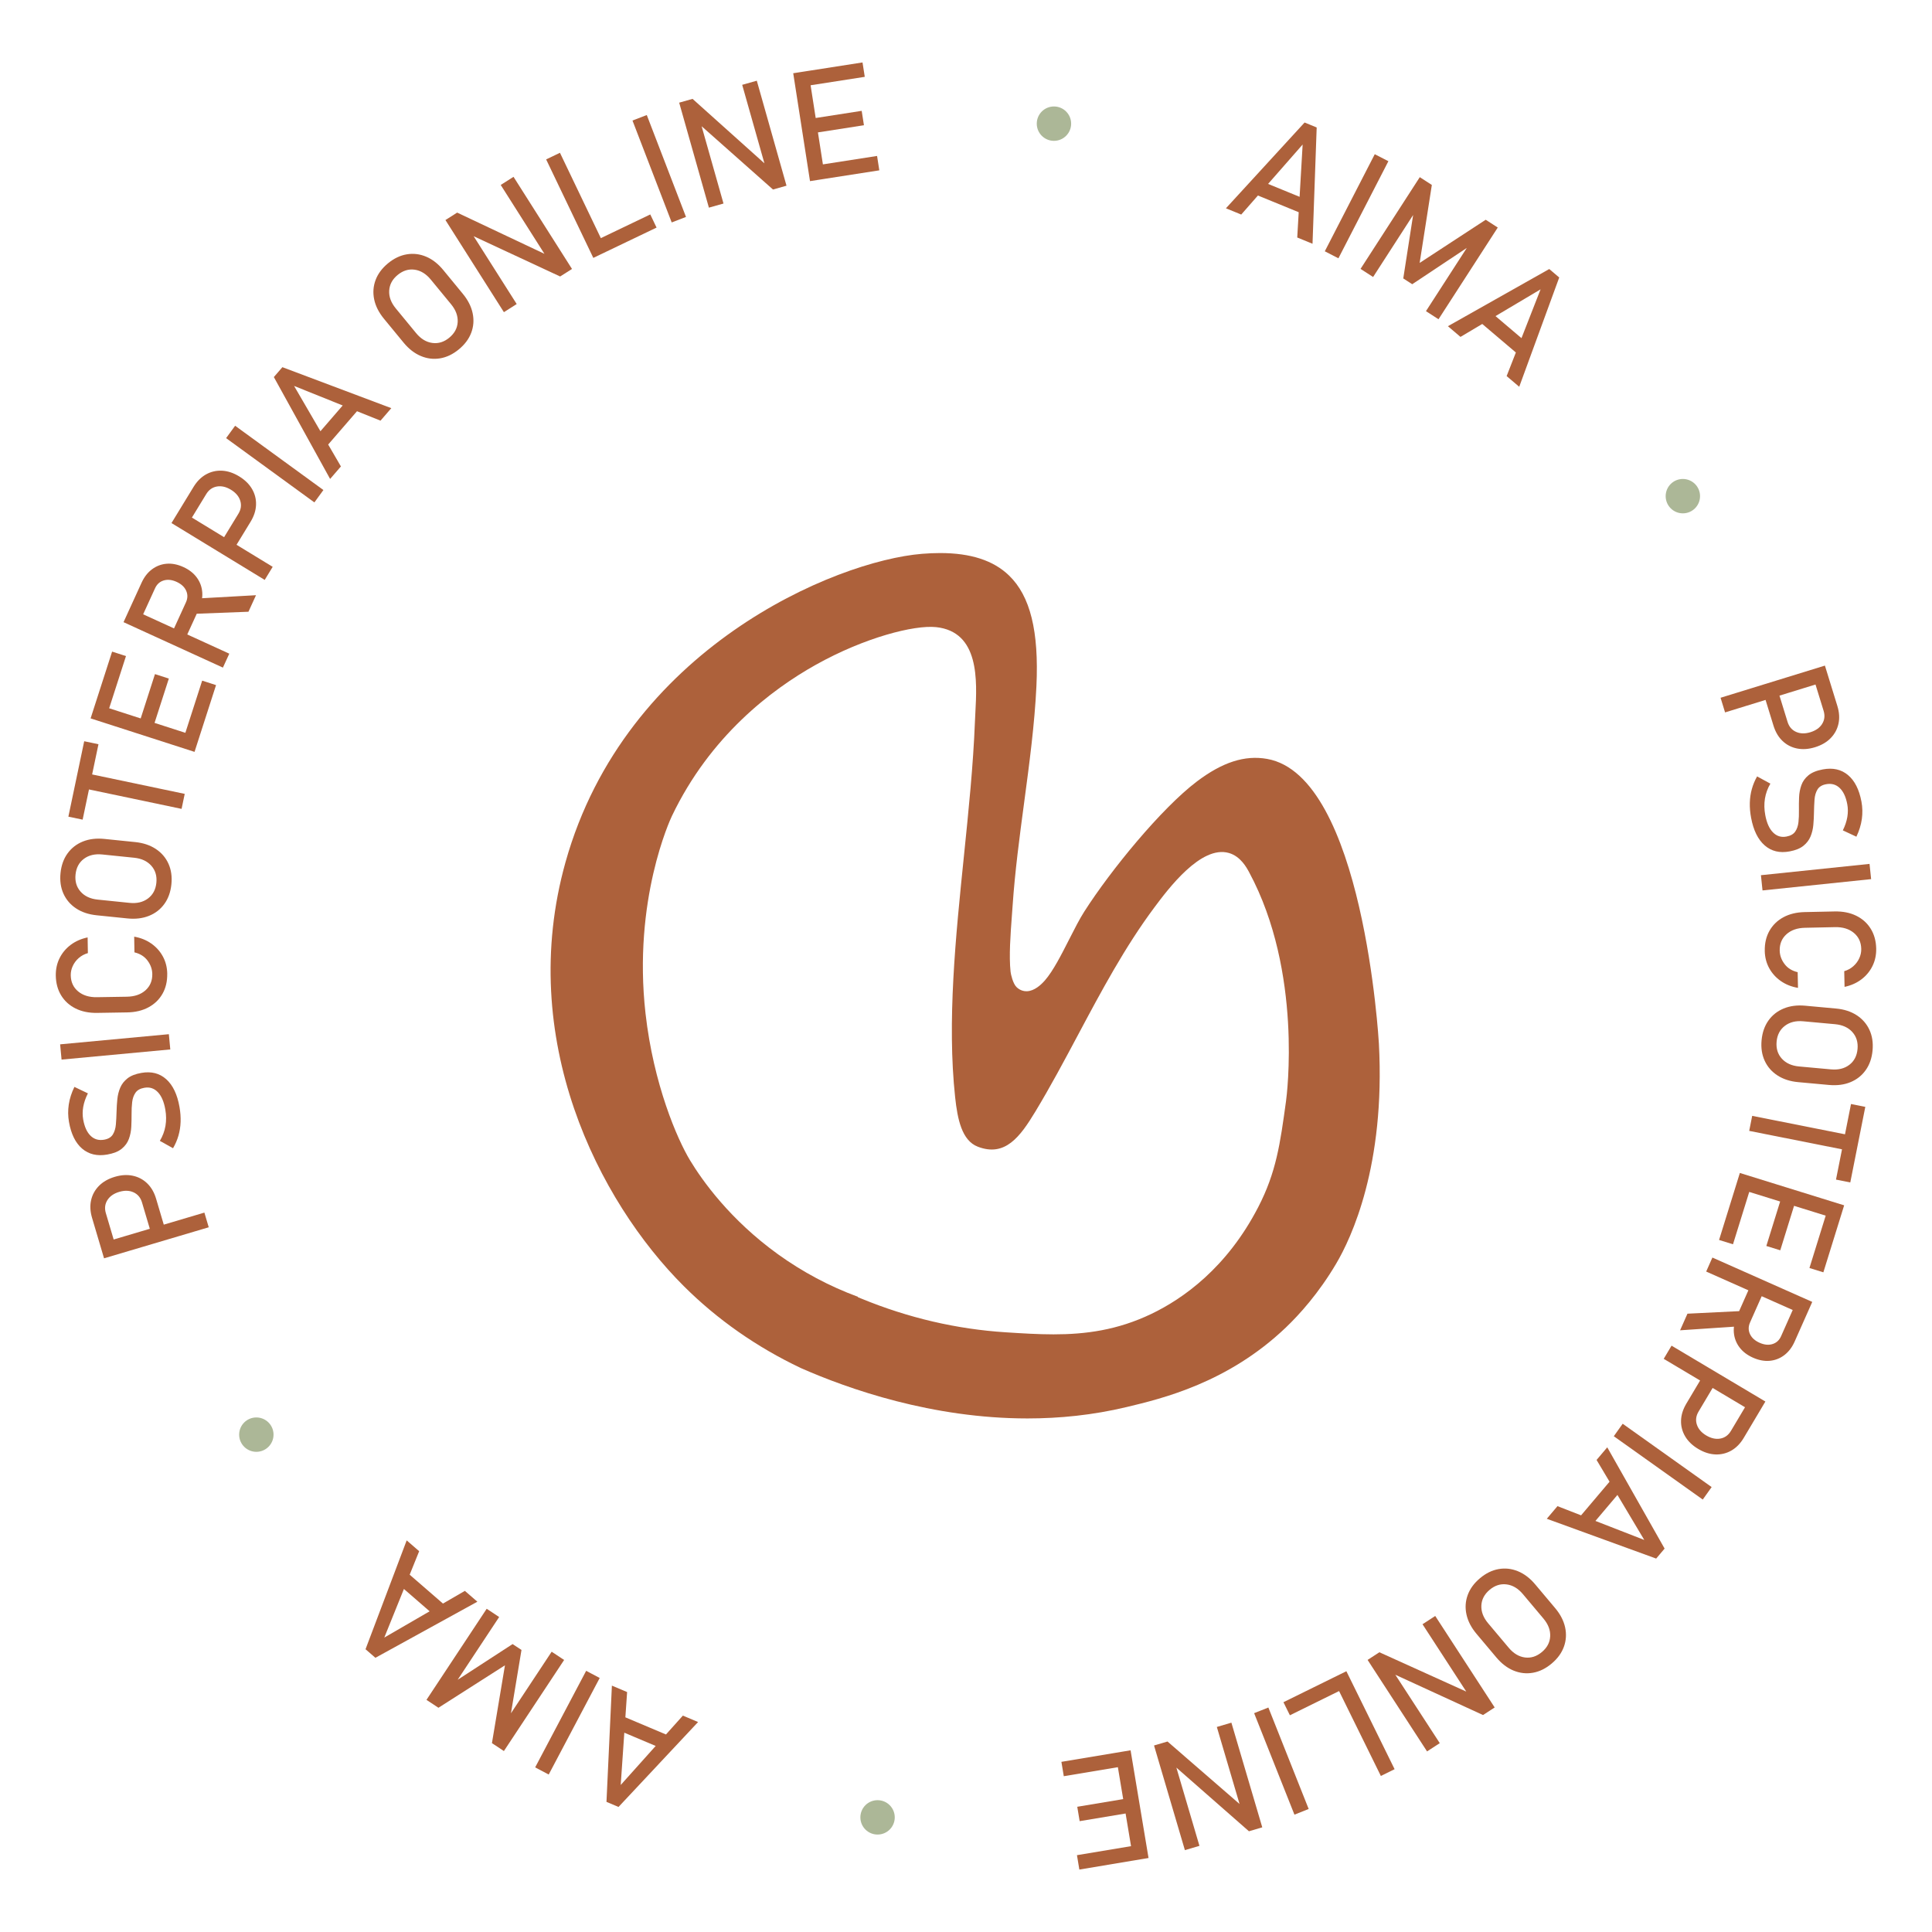 <svg xmlns="http://www.w3.org/2000/svg" width="214" height="214" viewBox="0 0 214 214" fill="none"><path d="M135.792 23.071L144.505 13.57L145.844 14.119L145.383 27.001L143.69 26.307L144.288 16.008L137.486 23.765L135.792 23.072V23.071ZM138.7 21.395L139.312 19.901L145.201 22.314L144.588 23.808L138.7 21.395Z" fill="#AD613B"></path><path d="M153.786 17.857L148.251 28.611L146.743 27.835L152.277 17.081L153.787 17.857H153.786Z" fill="#AD613B"></path><path d="M157.25 29.122L164.566 24.341L165.901 25.203L159.338 35.363L157.948 34.465L162.863 26.855L162.644 27.347L156.427 31.482L155.435 30.841L156.558 23.614L157.007 23.072L152.093 30.682L150.702 29.784L157.264 19.623L158.599 20.486L157.25 29.121L157.25 29.122Z" fill="#AD613B"></path><path d="M160.378 36.133L171.605 29.799L172.709 30.736L168.279 42.841L166.884 41.657L170.644 32.049L161.773 37.317L160.378 36.132V36.133ZM163.661 35.44L164.706 34.21L169.557 38.329L168.513 39.559L163.661 35.441V35.44Z" fill="#AD613B"></path><path d="M190.58 77.288L202.138 73.725L202.638 75.346L191.079 78.91L190.58 77.288ZM195.32 76.741L196.862 76.265L198.001 79.961C198.165 80.491 198.479 80.86 198.944 81.068C199.408 81.275 199.937 81.288 200.531 81.105C201.134 80.918 201.57 80.609 201.837 80.176C202.104 79.742 202.156 79.261 201.993 78.731L200.853 75.034L202.395 74.559L203.518 78.2C203.734 78.9 203.774 79.554 203.64 80.164C203.506 80.774 203.219 81.306 202.778 81.757C202.337 82.209 201.759 82.546 201.044 82.767C200.333 82.986 199.669 83.032 199.05 82.907C198.431 82.782 197.896 82.504 197.444 82.074C196.993 81.645 196.659 81.08 196.443 80.381L195.321 76.74L195.32 76.741Z" fill="#AD613B"></path><path d="M193.962 90.584C193.854 90.007 193.807 89.453 193.821 88.922C193.835 88.393 193.909 87.885 194.044 87.4C194.178 86.914 194.374 86.448 194.628 86L196.098 86.8C195.79 87.326 195.589 87.88 195.495 88.462C195.4 89.044 195.413 89.653 195.533 90.291C195.693 91.153 195.979 91.791 196.389 92.204C196.799 92.619 197.294 92.771 197.871 92.663L197.88 92.662C198.332 92.577 198.656 92.392 198.851 92.108C199.045 91.823 199.165 91.475 199.209 91.063C199.253 90.651 199.27 90.207 199.26 89.729C199.252 89.267 199.257 88.799 199.276 88.325C199.294 87.85 199.379 87.402 199.528 86.979C199.676 86.556 199.938 86.19 200.308 85.882C200.679 85.573 201.21 85.353 201.904 85.224L201.912 85.223C203.019 85.016 203.944 85.223 204.69 85.845C205.436 86.468 205.933 87.449 206.185 88.79C206.304 89.428 206.318 90.072 206.229 90.72C206.138 91.369 205.937 92.022 205.625 92.678L204.124 91.977C204.377 91.461 204.544 90.963 204.623 90.483C204.702 90.003 204.7 89.536 204.615 89.084C204.464 88.272 204.183 87.672 203.775 87.282C203.367 86.893 202.865 86.754 202.271 86.865L202.263 86.867C201.816 86.951 201.5 87.145 201.314 87.45C201.128 87.756 201.019 88.131 200.987 88.574C200.955 89.017 200.934 89.49 200.927 89.994C200.921 90.446 200.898 90.902 200.856 91.361C200.816 91.82 200.712 92.25 200.548 92.65C200.382 93.051 200.119 93.396 199.756 93.687C199.393 93.978 198.887 94.184 198.238 94.305L198.222 94.308C197.126 94.513 196.207 94.29 195.465 93.639C194.722 92.989 194.222 91.97 193.963 90.586L193.962 90.584Z" fill="#AD613B"></path><path d="M207.257 97.378L195.227 98.63L195.051 96.942L207.081 95.69L207.257 97.378Z" fill="#AD613B"></path><path d="M195.478 105.332C195.459 104.489 195.632 103.748 195.992 103.108C196.353 102.468 196.867 101.966 197.536 101.602C198.205 101.239 198.992 101.048 199.896 101.028L203.214 100.958C204.122 100.938 204.919 101.096 205.603 101.431C206.287 101.766 206.823 102.246 207.21 102.869C207.598 103.494 207.801 104.227 207.819 105.069C207.834 105.767 207.698 106.41 207.41 106.996C207.123 107.582 206.715 108.075 206.186 108.478C205.656 108.88 205.032 109.158 204.315 109.312L204.278 107.574C204.664 107.46 205 107.277 205.285 107.024C205.571 106.771 205.791 106.477 205.944 106.141C206.098 105.805 206.171 105.459 206.163 105.105C206.147 104.362 205.872 103.77 205.339 103.329C204.806 102.888 204.109 102.677 203.25 102.696L199.931 102.767C199.072 102.785 198.386 103.025 197.875 103.488C197.363 103.951 197.115 104.554 197.131 105.297C197.142 105.824 197.319 106.316 197.662 106.775C198.004 107.234 198.491 107.537 199.12 107.684L199.157 109.423C198.434 109.3 197.798 109.047 197.252 108.665C196.706 108.283 196.277 107.807 195.965 107.237C195.654 106.667 195.49 106.032 195.475 105.333L195.478 105.332Z" fill="#AD613B"></path><path d="M195.123 115.225C195.201 114.375 195.452 113.649 195.878 113.047C196.303 112.445 196.866 112 197.566 111.711C198.266 111.421 199.061 111.317 199.95 111.398L203.363 111.711C204.258 111.792 205.022 112.039 205.655 112.451C206.288 112.862 206.76 113.403 207.069 114.071C207.379 114.74 207.494 115.499 207.416 116.349C207.339 117.199 207.087 117.925 206.661 118.527C206.236 119.129 205.675 119.574 204.977 119.864C204.28 120.154 203.484 120.257 202.589 120.176L199.176 119.864C198.287 119.783 197.524 119.536 196.888 119.124C196.251 118.712 195.779 118.172 195.47 117.503C195.161 116.834 195.045 116.075 195.123 115.225ZM196.788 115.377C196.719 116.134 196.912 116.763 197.367 117.264C197.822 117.765 198.459 118.053 199.277 118.128L202.806 118.45C203.629 118.526 204.308 118.358 204.844 117.947C205.38 117.537 205.683 116.954 205.752 116.197C205.82 115.445 205.629 114.818 205.176 114.314C204.723 113.811 204.085 113.522 203.263 113.446L199.734 113.124C198.916 113.049 198.238 113.218 197.699 113.631C197.16 114.044 196.857 114.626 196.788 115.377Z" fill="#AD613B"></path><path d="M194.083 123.599L204.976 125.763L204.645 127.428L193.753 125.263L194.083 123.599ZM205.029 122.288L206.612 122.603L204.948 130.974L203.366 130.659L205.029 122.288Z" fill="#AD613B"></path><path d="M192.474 130.711L194.015 131.19L191.957 137.824L190.415 137.345L192.474 130.711ZM192.718 129.925L204.269 133.51L203.766 135.131L192.214 131.546L192.717 129.925H192.718ZM197.439 132.252L198.98 132.731L197.193 138.49L195.651 138.012L197.438 132.252H197.439ZM202.484 133.818L204.026 134.296L201.967 140.93L200.426 140.451L202.484 133.818Z" fill="#AD613B"></path><path d="M186.913 145.512L193.055 145.21L192.719 146.908L186.096 147.352L186.913 145.512ZM189.675 139.294L200.736 144.207L200.047 145.758L188.987 140.845L189.675 139.294ZM194.049 142.047L195.524 142.703L193.849 146.473C193.649 146.924 193.645 147.357 193.838 147.77C194.03 148.183 194.385 148.504 194.902 148.734C195.419 148.963 195.896 149.012 196.331 148.877C196.767 148.743 197.086 148.451 197.286 147.999L198.961 144.228L200.436 144.884L198.788 148.593C198.502 149.237 198.119 149.74 197.639 150.104C197.159 150.467 196.622 150.676 196.027 150.731C195.432 150.785 194.813 150.669 194.17 150.383C193.531 150.099 193.032 149.717 192.672 149.236C192.313 148.755 192.106 148.215 192.053 147.618C192 147.021 192.117 146.4 192.402 145.757L194.05 142.047H194.049Z" fill="#AD613B"></path><path d="M185.151 149.054L195.544 155.241L194.676 156.7L184.283 150.513L185.151 149.054H185.151ZM188.735 152.205L190.122 153.03L188.143 156.354C187.859 156.83 187.796 157.31 187.954 157.795C188.111 158.279 188.457 158.68 188.99 158.998C189.534 159.321 190.056 159.436 190.556 159.344C191.057 159.251 191.448 158.967 191.732 158.49L193.711 155.167L195.098 155.992L193.149 159.266C192.775 159.894 192.317 160.363 191.774 160.674C191.232 160.983 190.644 161.126 190.013 161.102C189.382 161.077 188.745 160.874 188.102 160.491C187.463 160.111 186.983 159.649 186.661 159.106C186.339 158.562 186.186 157.979 186.202 157.356C186.218 156.733 186.414 156.107 186.788 155.477L188.737 152.204L188.735 152.205Z" fill="#AD613B"></path><path d="M188.608 166.099L178.754 159.085L179.738 157.703L189.592 164.717L188.608 166.099H188.608Z" fill="#AD613B"></path><path d="M178.029 160.314L184.382 171.531L183.446 172.637L171.333 168.228L172.515 166.83L182.13 170.574L176.846 161.712L178.029 160.314ZM178.727 163.598L179.959 164.64L175.848 169.498L174.616 168.455L178.727 163.598Z" fill="#AD613B"></path><path d="M163.925 174.818C164.579 174.268 165.268 173.929 165.993 173.801C166.719 173.672 167.432 173.752 168.134 174.039C168.835 174.325 169.473 174.811 170.047 175.494L172.253 178.117C172.832 178.805 173.201 179.518 173.362 180.256C173.522 180.994 173.477 181.71 173.227 182.403C172.976 183.096 172.524 183.716 171.87 184.266C171.216 184.816 170.527 185.155 169.801 185.283C169.076 185.412 168.364 185.333 167.664 185.049C166.964 184.764 166.326 184.278 165.747 183.59L163.541 180.967C162.967 180.284 162.598 179.572 162.436 178.832C162.274 178.092 162.318 177.375 162.569 176.683C162.82 175.99 163.272 175.369 163.926 174.819L163.925 174.818ZM165.001 176.098C164.419 176.587 164.114 177.169 164.085 177.846C164.055 178.524 164.305 179.175 164.834 179.803L167.115 182.515C167.646 183.148 168.247 183.506 168.917 183.592C169.586 183.677 170.212 183.475 170.793 182.986C171.371 182.501 171.676 181.92 171.708 181.244C171.741 180.567 171.492 179.913 170.96 179.281L168.68 176.568C168.151 175.94 167.55 175.583 166.877 175.498C166.203 175.412 165.577 175.612 165.001 176.097V176.098Z" fill="#AD613B"></path><path d="M158.974 178.994L165.559 189.129L164.269 189.968L154.215 185.35L154.265 185.06L159.477 193.081L158.069 193.997L151.483 183.862L152.788 183.014L162.751 187.523L162.701 187.813L157.566 179.91L158.975 178.994H158.974Z" fill="#AD613B"></path><path d="M148.372 185.489L149.085 186.937L142.876 189.994L142.163 188.546L148.372 185.489ZM149.133 185.115L154.475 195.966L152.952 196.716L147.611 185.864L149.133 185.115Z" fill="#AD613B"></path><path d="M143.38 201.002L138.915 189.761L140.492 189.135L144.957 200.375L143.38 201.002Z" fill="#AD613B"></path><path d="M136.397 190.814L139.816 202.407L138.34 202.842L130.023 195.546L130.152 195.281L132.858 204.457L131.246 204.933L127.828 193.34L129.32 192.9L137.581 200.064L137.45 200.328L134.785 191.289L136.396 190.813L136.397 190.814Z" fill="#AD613B"></path><path d="M124.418 194.009L124.683 195.601L117.832 196.744L117.567 195.152L124.418 194.01V194.009ZM126.141 204.348L126.406 205.94L119.555 207.083L119.29 205.49L126.141 204.348ZM125.272 199.137L125.537 200.73L119.589 201.722L119.324 200.129L125.272 199.137ZM125.23 193.874L127.219 205.804L125.546 206.084L123.557 194.153L125.231 193.874H125.23Z" fill="#AD613B"></path><path d="M77.324 190.743L68.51 200.149L67.177 199.586L67.777 186.71L69.463 187.422L68.754 197.715L75.639 190.031L77.324 190.743ZM74.399 192.388L73.771 193.874L67.909 191.398L68.537 189.912L74.399 192.388Z" fill="#AD613B"></path><path d="M59.278 195.765L64.927 185.07L66.427 185.863L60.778 196.558L59.278 195.765Z" fill="#AD613B"></path><path d="M55.932 184.46L48.564 189.163L47.239 188.286L53.909 178.197L55.29 179.11L50.294 186.666L50.518 186.176L56.778 182.108L57.763 182.759L56.564 189.974L56.109 190.51L61.105 182.954L62.486 183.867L55.815 193.956L54.49 193.079L55.932 184.459V184.46Z" fill="#AD613B"></path><path d="M52.876 177.415L41.581 183.628L40.488 182.679L45.047 170.622L46.429 171.821L42.566 181.388L51.492 176.215L52.875 177.415H52.876ZM49.585 178.072L48.527 179.291L43.721 175.121L44.779 173.902L49.586 178.072H49.585Z" fill="#AD613B"></path><path d="M18.375 136.438L16.828 136.897L15.729 133.189C15.571 132.657 15.261 132.285 14.799 132.072C14.337 131.859 13.808 131.841 13.212 132.017C12.606 132.197 12.168 132.502 11.896 132.932C11.624 133.363 11.567 133.844 11.725 134.376L12.824 138.084L11.277 138.543L10.195 134.891C9.987 134.189 9.953 133.534 10.094 132.925C10.234 132.317 10.528 131.789 10.973 131.342C11.419 130.894 12.001 130.564 12.719 130.351C13.431 130.14 14.096 130.1 14.714 130.233C15.332 130.365 15.864 130.648 16.311 131.083C16.758 131.517 17.085 132.085 17.293 132.787L18.375 136.44L18.375 136.438ZM23.121 135.941L11.525 139.379L11.043 137.753L22.639 134.315L23.121 135.941Z" fill="#AD613B"></path><path d="M19.881 122.607C19.983 123.187 20.024 123.741 20.005 124.271C19.986 124.801 19.906 125.307 19.766 125.791C19.626 126.275 19.426 126.739 19.167 127.185L17.706 126.369C18.019 125.847 18.226 125.295 18.327 124.715C18.427 124.134 18.422 123.524 18.309 122.885C18.157 122.022 17.879 121.381 17.473 120.962C17.066 120.544 16.574 120.386 15.995 120.488L15.987 120.489C15.534 120.569 15.208 120.75 15.01 121.033C14.812 121.315 14.689 121.662 14.64 122.074C14.591 122.485 14.57 122.929 14.574 123.407C14.576 123.868 14.566 124.336 14.543 124.81C14.519 125.285 14.43 125.733 14.276 126.153C14.122 126.575 13.858 126.938 13.484 127.243C13.11 127.548 12.576 127.761 11.882 127.884L11.874 127.885C10.765 128.08 9.842 127.863 9.102 127.233C8.364 126.603 7.876 125.616 7.64 124.272C7.528 123.633 7.52 122.989 7.617 122.342C7.715 121.694 7.922 121.043 8.242 120.391L9.736 121.107C9.477 121.621 9.306 122.117 9.221 122.596C9.136 123.076 9.134 123.542 9.213 123.995C9.356 124.809 9.63 125.412 10.034 125.806C10.439 126.199 10.938 126.344 11.533 126.24L11.542 126.238C11.989 126.159 12.308 125.968 12.497 125.665C12.685 125.362 12.799 124.989 12.836 124.545C12.873 124.102 12.898 123.629 12.911 123.126C12.922 122.674 12.95 122.219 12.996 121.76C13.042 121.301 13.15 120.873 13.319 120.474C13.488 120.075 13.756 119.733 14.122 119.446C14.488 119.159 14.996 118.958 15.646 118.844L15.663 118.841C16.761 118.648 17.677 118.881 18.412 119.54C19.148 120.199 19.637 121.222 19.881 122.61V122.607Z" fill="#AD613B"></path><path d="M6.661 115.677L18.704 114.554L18.862 116.243L6.819 117.367L6.661 115.677Z" fill="#AD613B"></path><path d="M18.523 107.858C18.536 108.701 18.361 109.442 17.997 110.08C17.633 110.718 17.116 111.218 16.445 111.578C15.775 111.938 14.987 112.126 14.083 112.14L10.764 112.194C9.855 112.209 9.059 112.047 8.377 111.709C7.695 111.37 7.162 110.888 6.777 110.262C6.393 109.636 6.194 108.902 6.18 108.058C6.169 107.36 6.308 106.718 6.598 106.134C6.888 105.55 7.3 105.058 7.831 104.658C8.362 104.259 8.987 103.983 9.706 103.833L9.734 105.572C9.348 105.683 9.011 105.865 8.724 106.116C8.437 106.367 8.216 106.661 8.061 106.996C7.905 107.331 7.831 107.676 7.837 108.031C7.849 108.774 8.12 109.368 8.652 109.811C9.183 110.255 9.879 110.47 10.738 110.455L14.056 110.402C14.916 110.387 15.603 110.15 16.117 109.691C16.631 109.23 16.881 108.628 16.869 107.886C16.861 107.359 16.687 106.866 16.346 106.405C16.006 105.945 15.521 105.64 14.892 105.489L14.864 103.75C15.588 103.877 16.221 104.133 16.765 104.518C17.31 104.903 17.736 105.381 18.045 105.953C18.354 106.524 18.514 107.16 18.525 107.858H18.523Z" fill="#AD613B"></path><path d="M18.984 97.955C18.897 98.805 18.638 99.529 18.206 100.125C17.775 100.722 17.207 101.162 16.504 101.444C15.8 101.726 15.005 101.821 14.117 101.731L10.708 101.382C9.814 101.291 9.053 101.036 8.423 100.617C7.794 100.199 7.328 99.654 7.026 98.982C6.724 98.31 6.617 97.549 6.704 96.7C6.791 95.851 7.05 95.127 7.482 94.53C7.914 93.933 8.48 93.494 9.18 93.211C9.881 92.929 10.678 92.834 11.572 92.925L14.981 93.274C15.87 93.365 16.629 93.62 17.261 94.038C17.893 94.457 18.36 95.002 18.662 95.674C18.964 96.346 19.071 97.107 18.984 97.956V97.955ZM17.32 97.785C17.397 97.03 17.211 96.399 16.761 95.893C16.311 95.387 15.677 95.093 14.861 95.009L11.336 94.648C10.514 94.564 9.833 94.724 9.293 95.129C8.752 95.534 8.444 96.114 8.367 96.87C8.29 97.62 8.475 98.25 8.922 98.758C9.369 99.266 10.003 99.563 10.825 99.646L14.35 100.007C15.167 100.091 15.847 99.929 16.39 99.522C16.934 99.115 17.243 98.536 17.32 97.785Z" fill="#AD613B"></path><path d="M9.153 90.789L7.574 90.458L9.327 82.105L10.907 82.436L9.153 90.789ZM20.113 89.596L9.244 87.315L9.593 85.654L20.461 87.935L20.113 89.596Z" fill="#AD613B"></path><path d="M21.548 83.282L10.036 79.573L10.556 77.957L22.068 81.667L21.548 83.282ZM11.824 79.284L10.288 78.788L12.418 72.177L13.954 72.672L11.824 79.284ZM16.851 80.904L15.316 80.408L17.165 74.668L18.701 75.163L16.852 80.904H16.851ZM21.8 82.498L20.264 82.003L22.394 75.392L23.93 75.887L21.8 82.498Z" fill="#AD613B"></path><path d="M24.691 73.948L13.683 68.915L14.389 67.372L25.397 72.405L24.691 73.948ZM20.346 71.147L18.878 70.476L20.594 66.724C20.799 66.275 20.807 65.843 20.619 65.428C20.431 65.012 20.079 64.687 19.565 64.452C19.05 64.217 18.575 64.164 18.138 64.294C17.701 64.423 17.379 64.712 17.174 65.161L15.459 68.913L13.991 68.242L15.679 64.55C15.972 63.91 16.36 63.41 16.844 63.053C17.328 62.695 17.867 62.492 18.462 62.443C19.057 62.395 19.676 62.518 20.316 62.81C20.951 63.101 21.446 63.489 21.801 63.974C22.155 64.459 22.356 65 22.402 65.598C22.449 66.196 22.326 66.815 22.033 67.455L20.345 71.147H20.346ZM27.52 67.76L21.375 67.996L21.729 66.301L28.357 65.929L27.52 67.76H27.52Z" fill="#AD613B"></path><path d="M29.321 64.235L18.995 57.937L19.879 56.488L30.204 62.786L29.321 64.234V64.235ZM25.77 61.047L24.392 60.207L26.407 56.905C26.695 56.431 26.764 55.952 26.612 55.466C26.46 54.98 26.119 54.576 25.589 54.252C25.049 53.922 24.528 53.802 24.027 53.889C23.526 53.976 23.13 54.256 22.842 54.73L20.828 58.032L19.45 57.191L21.434 53.939C21.815 53.314 22.279 52.85 22.824 52.546C23.37 52.243 23.958 52.106 24.59 52.137C25.221 52.168 25.855 52.378 26.494 52.768C27.128 53.156 27.604 53.622 27.92 54.169C28.237 54.715 28.383 55.3 28.36 55.923C28.338 56.546 28.136 57.17 27.755 57.795L25.771 61.047H25.77Z" fill="#AD613B"></path><path d="M26.044 47.159L35.822 54.278L34.823 55.65L25.045 48.53L26.044 47.159Z" fill="#AD613B"></path><path d="M36.565 53.05L30.333 41.766L31.28 40.671L43.344 45.21L42.148 46.595L32.574 42.748L37.762 51.666L36.565 53.051V53.05ZM35.901 49.76L34.681 48.705L38.843 43.891L40.064 44.947L35.901 49.76Z" fill="#AD613B"></path><path d="M50.824 38.698C50.164 39.241 49.471 39.573 48.745 39.693C48.017 39.813 47.305 39.726 46.606 39.431C45.908 39.137 45.276 38.645 44.708 37.956L42.531 35.309C41.96 34.615 41.598 33.898 41.445 33.159C41.292 32.419 41.345 31.704 41.603 31.014C41.862 30.324 42.321 29.708 42.98 29.165C43.639 28.622 44.333 28.291 45.06 28.171C45.787 28.051 46.498 28.136 47.195 28.428C47.891 28.72 48.525 29.213 49.096 29.907L51.273 32.554C51.84 33.243 52.201 33.959 52.355 34.701C52.509 35.443 52.458 36.159 52.2 36.849C51.942 37.539 51.483 38.155 50.824 38.698V38.698ZM49.761 37.407C50.348 36.925 50.66 36.345 50.696 35.67C50.732 34.993 50.489 34.339 49.968 33.705L47.717 30.968C47.192 30.33 46.595 29.965 45.927 29.872C45.258 29.779 44.631 29.974 44.044 30.457C43.461 30.936 43.15 31.514 43.11 32.189C43.07 32.865 43.313 33.522 43.838 34.16L46.089 36.896C46.611 37.531 47.208 37.894 47.88 37.986C48.553 38.079 49.18 37.886 49.763 37.407H49.761Z" fill="#AD613B"></path><path d="M55.815 34.578L49.339 24.373L50.638 23.549L60.642 28.274L60.589 28.564L55.463 20.487L56.881 19.586L63.358 29.791L62.044 30.625L52.13 26.01L52.183 25.72L57.233 33.678L55.815 34.578H55.815Z" fill="#AD613B"></path><path d="M65.719 28.566L60.494 17.657L62.024 16.924L67.25 27.832L65.719 28.566H65.719ZM66.484 28.199L65.787 26.744L72.029 23.753L72.725 25.209L66.484 28.199Z" fill="#AD613B"></path><path d="M71.641 12.741L75.985 24.029L74.401 24.638L70.058 13.351L71.641 12.741Z" fill="#AD613B"></path><path d="M78.522 23.001L75.23 11.371L76.711 10.952L84.948 18.338L84.815 18.601L82.21 9.396L83.827 8.939L87.118 20.569L85.622 20.992L77.439 13.738L77.572 13.475L80.139 22.544L78.522 23.001Z" fill="#AD613B"></path><path d="M89.721 20.063L87.862 8.112L89.539 7.85L91.398 19.802L89.721 20.063ZM88.923 9.579L88.675 7.985L95.538 6.917L95.787 8.511L88.923 9.579ZM89.736 14.799L89.487 13.204L95.446 12.277L95.695 13.872L89.736 14.799ZM90.535 19.936L90.287 18.342L97.15 17.274L97.398 18.868L90.535 19.936Z" fill="#AD613B"></path><path d="M28.394 160.813C29.446 160.813 30.298 159.96 30.298 158.909C30.298 157.857 29.446 157.005 28.394 157.005C27.343 157.005 26.49 157.857 26.49 158.909C26.49 159.96 27.343 160.813 28.394 160.813Z" fill="#ACB797"></path><path d="M116.742 15.601C117.794 15.601 118.646 14.749 118.646 13.697C118.646 12.646 117.794 11.793 116.742 11.793C115.691 11.793 114.838 12.646 114.838 13.697C114.838 14.749 115.691 15.601 116.742 15.601Z" fill="#ACB797"></path><path d="M186.403 56.861C187.455 56.861 188.307 56.009 188.307 54.957C188.307 53.906 187.455 53.053 186.403 53.053C185.352 53.053 184.499 53.906 184.499 54.957C184.499 56.009 185.352 56.861 186.403 56.861Z" fill="#ACB797"></path><path d="M97.204 203.206C98.256 203.206 99.108 202.354 99.108 201.302C99.108 200.251 98.256 199.398 97.204 199.398C96.153 199.398 95.3 200.251 95.3 201.302C95.3 202.354 96.153 203.206 97.204 203.206Z" fill="#ACB797"></path><path d="M62.638 95.502C57.16 115.065 66.278 133.029 75.751 142.469C79.459 146.162 83.814 149.211 88.695 151.529C94.007 153.873 103.269 157.114 113.808 157.115C117.355 157.115 121.045 156.748 124.781 155.856C128.706 154.918 136.005 153.175 142.427 147.044C143.89 145.647 146.047 143.284 148.008 139.96C149.671 137.142 153.46 129.127 152.735 115.605C152.719 115.308 151.023 85.95 140.354 84.061C137.878 83.622 135.404 84.419 132.566 86.567C128.659 89.524 123.047 96.358 120.089 100.993C119.566 101.813 119.014 102.9 118.429 104.05C117.551 105.777 116.644 107.562 115.741 108.595C115.282 109.12 114.567 109.755 113.77 109.794C113.337 109.813 112.939 109.659 112.606 109.345C112.197 108.96 111.966 107.91 111.938 107.648C111.746 105.916 111.932 103.443 112.08 101.456C112.111 101.055 112.139 100.672 112.163 100.317C112.419 96.541 112.939 92.65 113.442 88.886C114.012 84.628 114.6 80.223 114.8 76.011C115.087 69.92 114.124 66.023 111.768 63.747C110.042 62.079 107.531 61.259 104.129 61.259C103.491 61.259 102.822 61.288 102.122 61.345C92.53 62.13 69.27 71.822 62.638 95.502ZM103.66 69.461C108.516 69.956 108.227 75.383 108.036 78.976C108.017 79.331 107.999 79.672 107.987 79.991C107.802 84.743 107.28 89.841 106.775 94.77C105.85 103.797 104.893 113.131 105.798 121.546C106.06 123.984 106.544 126.334 108.302 127.013C111.322 128.18 112.982 125.939 114.688 123.116C116.35 120.368 117.909 117.442 119.418 114.612C121.968 109.828 124.604 104.881 127.872 100.503C129.415 98.437 133.033 93.6 136.115 94.48C137.412 94.85 138.079 96.09 138.364 96.619C144.313 107.678 142.527 121.385 142.448 121.964C141.796 126.709 141.366 129.844 139.362 133.721C135.873 140.468 131.011 143.867 127.546 145.529C123.765 147.344 120.232 147.801 116.694 147.801C114.938 147.801 113.18 147.688 111.39 147.573C105.967 147.227 100.601 145.976 95.443 143.855L95.016 143.68L95.025 143.64C91.871 142.474 88.897 140.891 86.179 138.933C80.849 135.092 77.782 130.757 76.428 128.515C75.015 126.175 72.388 120.116 71.501 112.252C70.086 99.688 74.246 90.763 74.424 90.389C78.649 81.547 85.426 76.397 90.368 73.633C95.796 70.597 101.269 69.22 103.662 69.463L103.66 69.461Z" fill="#AD613B"></path></svg>